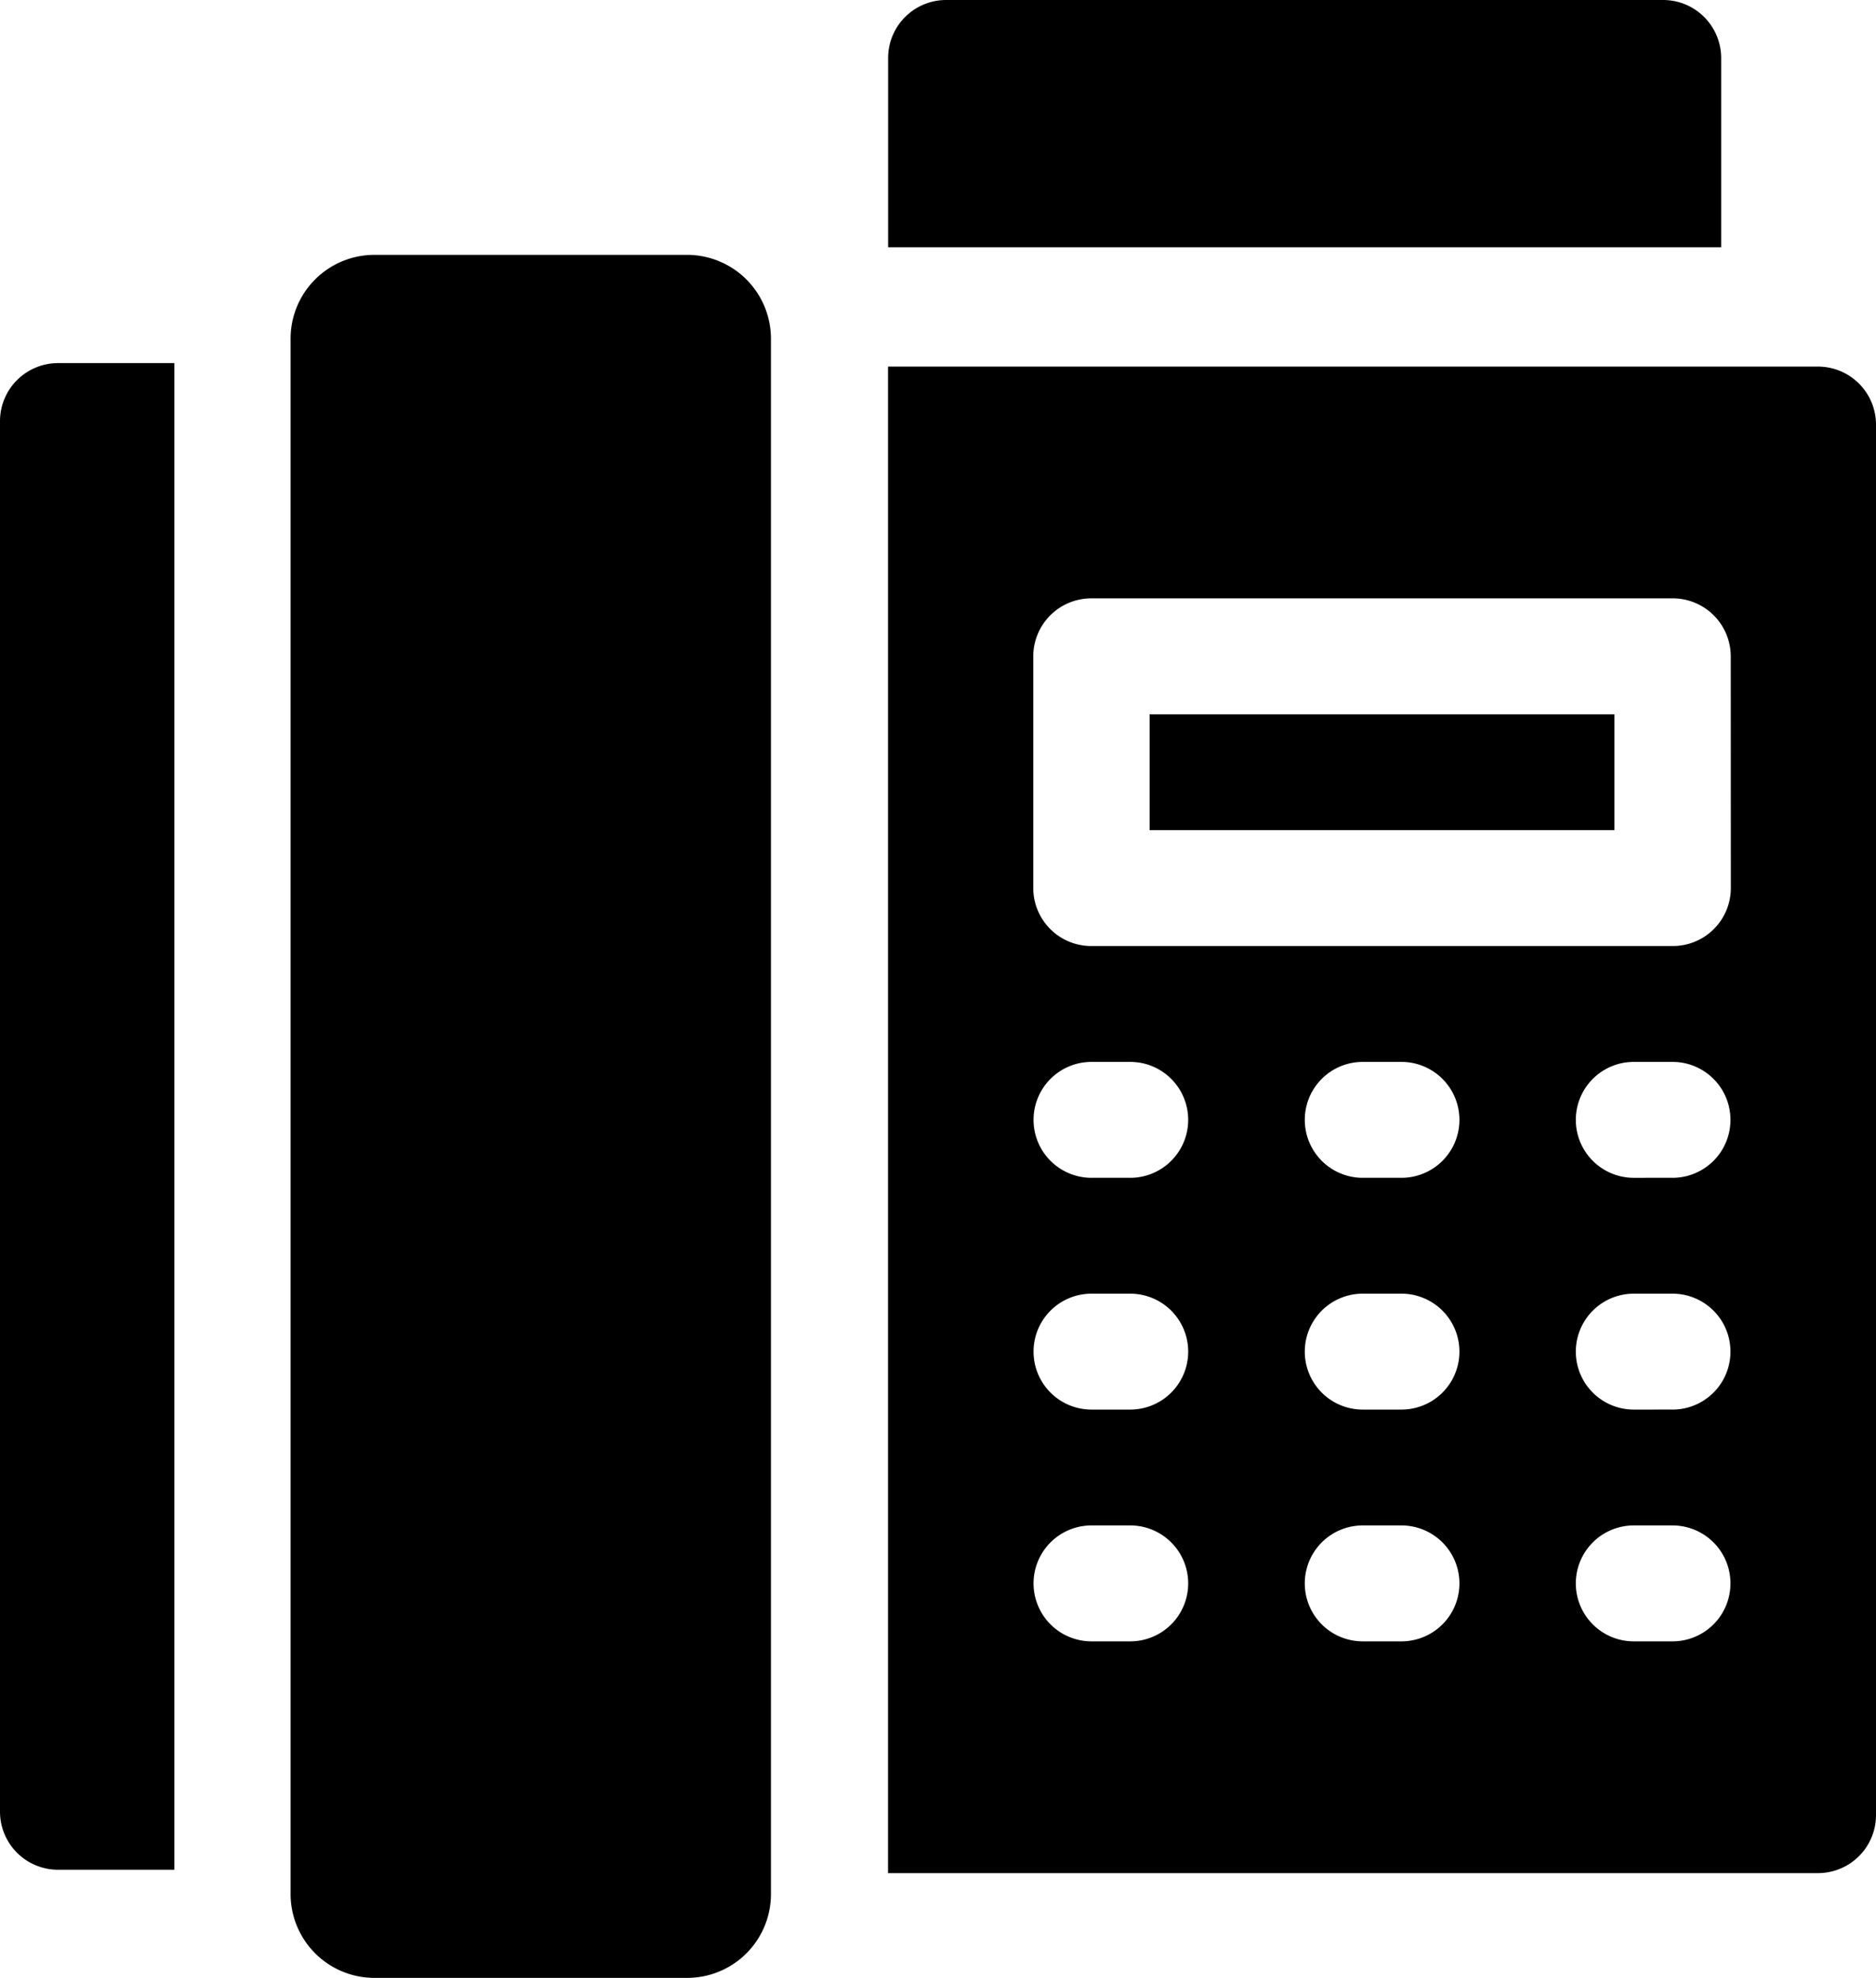 <svg xmlns="http://www.w3.org/2000/svg" viewBox="0 0 19.968 21.053"><title>IconFax</title><path d="M18.32.617A.618.618,0,0,0,17.701,0H10.072a.618.618,0,0,0-.619.617V2.632H18.32Z" transform="translate(0 0)" fill-rule="evenodd"/><path d="M8.206,3.614a.893.893,0,0,0-.879-.901H3.972a.892.892,0,0,0-.879.901V20.152a.893.893,0,0,0,.879.901H7.327a.892.892,0,0,0,.879-.901Z" transform="translate(0 0)" fill-rule="evenodd"/><path d="M0,4.482V19.285a.618.618,0,0,0,.619.617H1.856V3.865H.619A.618.618,0,0,0,0,4.482Z" transform="translate(0 0)" fill-rule="evenodd"/><polygon points="12.236 7.603 17.184 7.603 17.184 8.836 12.236 8.836 12.236 7.603" fill-rule="evenodd"/><path d="M19.349,3.902H9.452V19.938h9.897a.618.618,0,0,0,.619-.617V4.519A.618.618,0,0,0,19.349,3.902ZM12.03,17.471h-.412a.617.617,0,1,1,0-1.234H12.03a.617.617,0,1,1,0,1.234Zm0-2.467h-.412a.617.617,0,1,1,0-1.234H12.03a.617.617,0,1,1,0,1.234Zm0-2.467h-.412a.617.617,0,1,1,0-1.234H12.03a.617.617,0,1,1,0,1.234Zm2.887,4.934h-.412a.617.617,0,1,1,0-1.234h.412a.617.617,0,1,1,0,1.234Zm0-2.467h-.412a.617.617,0,1,1,0-1.234h.412a.617.617,0,1,1,0,1.234Zm0-2.467h-.412a.617.617,0,1,1,0-1.234h.412a.617.617,0,1,1,0,1.234Zm2.887,4.934H17.39a.617.617,0,1,1,0-1.234h.412a.617.617,0,1,1,0,1.234Zm0-2.467H17.39a.617.617,0,1,1,0-1.234h.412a.617.617,0,1,1,0,1.234Zm0-2.467H17.39a.617.617,0,1,1,0-1.234h.412a.617.617,0,1,1,0,1.234Zm.619-3.084a.618.618,0,0,1-.619.617H11.617a.618.618,0,0,1-.619-.617V6.986a.618.618,0,0,1,.619-.617h6.186a.618.618,0,0,1,.619.617Z" transform="translate(0 0)"/></svg>